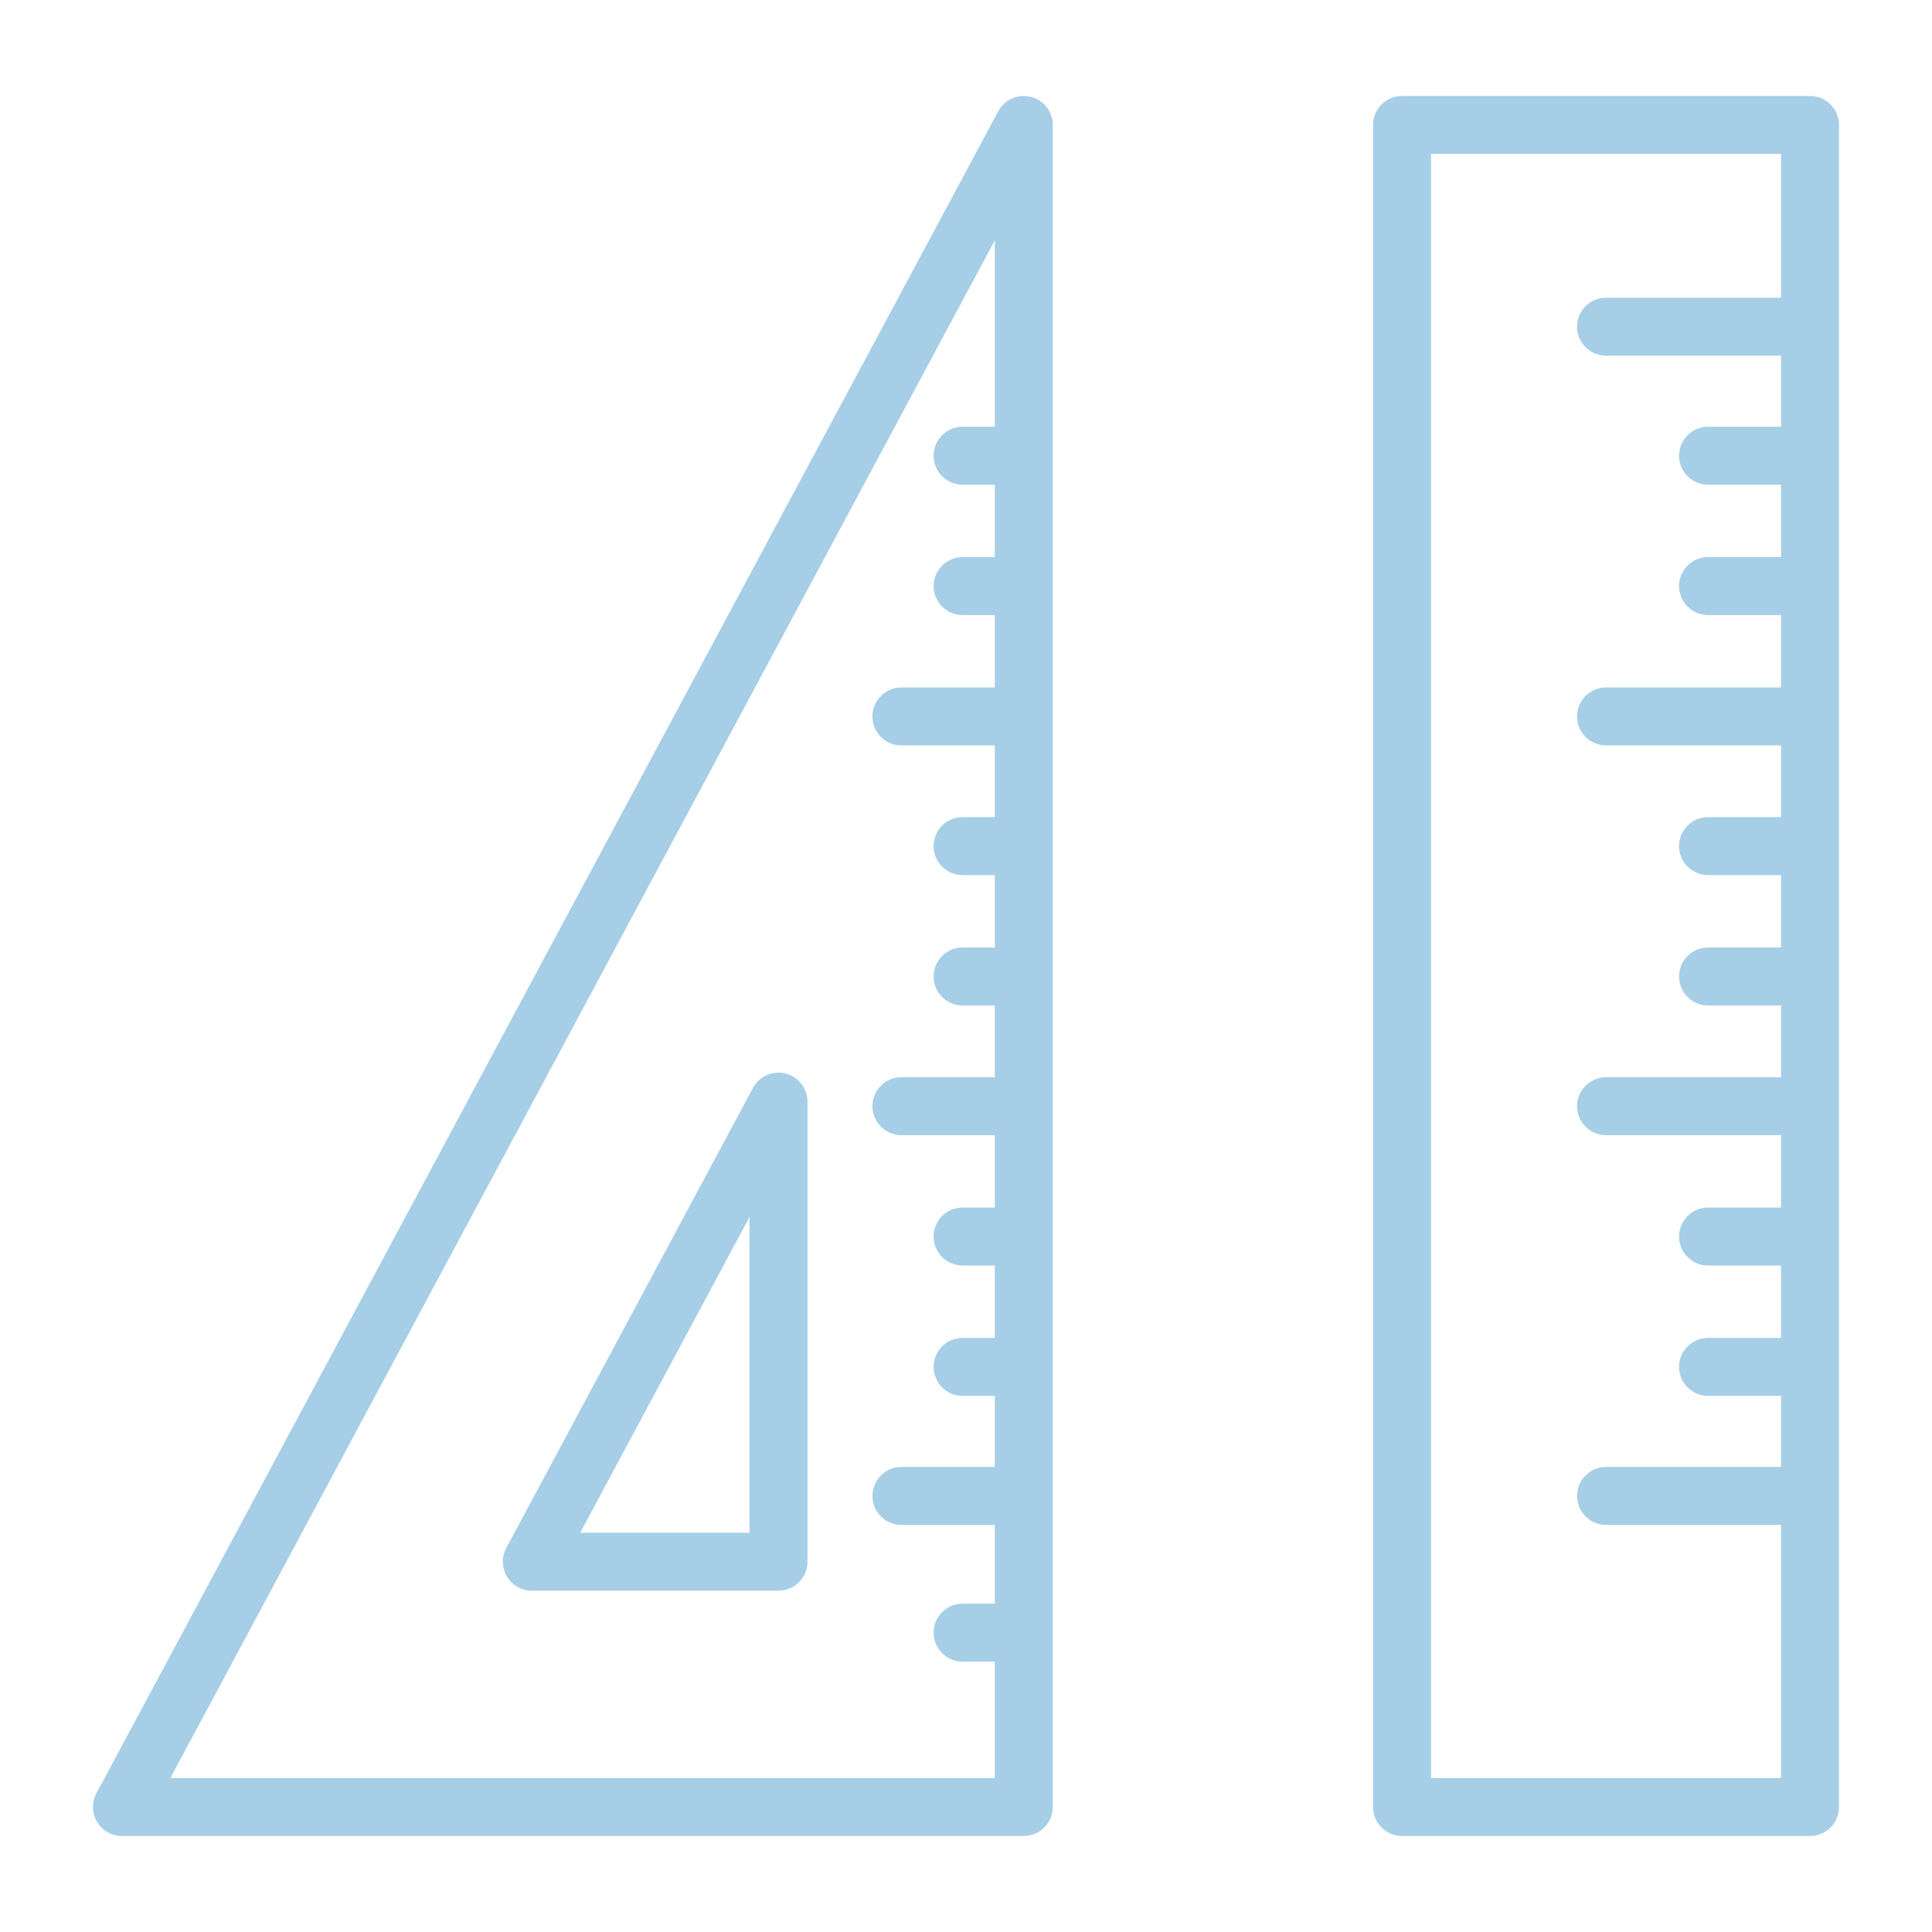 <?xml version="1.0" encoding="utf-8"?>
<!-- Generator: Adobe Illustrator 16.0.0, SVG Export Plug-In . SVG Version: 6.00 Build 0)  -->
<!DOCTYPE svg PUBLIC "-//W3C//DTD SVG 1.1//EN" "http://www.w3.org/Graphics/SVG/1.1/DTD/svg11.dtd">
<svg version="1.1" id="圖層_1" xmlns="http://www.w3.org/2000/svg" xmlns:xlink="http://www.w3.org/1999/xlink" x="0px" y="0px"
	 width="100px" height="100px" viewBox="0 0 100 100" enable-background="new 0 0 100 100" xml:space="preserve">
<g>
	<path fill="#A6CEE7" d="M95.188,23.588c0-0.003-0.001-0.006-0.001-0.01V16.92c0-0.003,0.001-0.006,0.001-0.01
		s-0.001-0.006-0.001-0.01V6.468c0-0.829-0.672-1.5-1.5-1.5H72.569c-0.828,0-1.5,0.671-1.5,1.5v87.063c0,0.828,0.672,1.5,1.5,1.5
		h21.118c0.828,0,1.5-0.672,1.5-1.5V77.438c0-0.003,0.001-0.007,0.001-0.01s-0.001-0.007-0.001-0.01v-6.658
		c0-0.003,0.001-0.007,0.001-0.01s-0.001-0.007-0.001-0.01v-6.729c0-0.003,0.001-0.007,0.001-0.01s-0.001-0.007-0.001-0.01v-6.728
		c0-0.003,0.001-0.007,0.001-0.01s-0.001-0.007-0.001-0.01v-6.693c0-0.003,0.001-0.007,0.001-0.01s-0.001-0.007-0.001-0.01v-6.728
		c0-0.003,0.001-0.006,0.001-0.01s-0.001-0.006-0.001-0.01v-6.693c0-0.003,0.001-0.006,0.001-0.01s-0.001-0.006-0.001-0.01v-6.728
		c0-0.003,0.001-0.006,0.001-0.01s-0.001-0.006-0.001-0.01v-6.728C95.187,23.595,95.188,23.592,95.188,23.588z M74.069,92.031V7.968
		h18.118v7.442h-9.059c-0.828,0-1.5,0.671-1.5,1.5s0.672,1.5,1.5,1.5h9.059v3.678h-3.779c-0.828,0-1.5,0.671-1.5,1.5
		s0.672,1.5,1.5,1.5h3.779v3.747h-3.779c-0.828,0-1.5,0.671-1.5,1.5s0.672,1.5,1.5,1.5h3.779v3.748h-9.059
		c-0.828,0-1.5,0.671-1.5,1.5s0.672,1.5,1.5,1.5h9.059v3.712h-3.779c-0.828,0-1.5,0.671-1.5,1.5s0.672,1.5,1.5,1.5h3.779v3.748
		h-3.779c-0.828,0-1.5,0.671-1.5,1.5c0,0.828,0.672,1.5,1.5,1.5h3.779v3.713h-9.059c-0.828,0-1.5,0.672-1.5,1.5s0.672,1.5,1.5,1.5
		h9.059v3.747h-3.779c-0.828,0-1.5,0.672-1.5,1.5s0.672,1.5,1.5,1.5h3.779v3.748h-3.779c-0.828,0-1.5,0.672-1.5,1.5
		s0.672,1.5,1.5,1.5h3.779v3.678h-9.059c-0.828,0-1.5,0.672-1.5,1.5s0.672,1.5,1.5,1.5h9.059v13.103H74.069z"/>
	<path fill="#A6CEE7" d="M53.356,5.014c-0.667-0.167-1.362,0.14-1.688,0.746L4.99,92.822c-0.25,0.465-0.236,1.026,0.035,1.479
		c0.271,0.452,0.76,0.729,1.287,0.729h46.679c0.828,0,1.5-0.672,1.5-1.5V6.468C54.491,5.781,54.023,5.181,53.356,5.014z
		 M8.818,92.031L51.491,12.44v9.648h-1.667c-0.829,0-1.5,0.671-1.5,1.5s0.671,1.5,1.5,1.5h1.667v3.747h-1.667
		c-0.829,0-1.5,0.671-1.5,1.5s0.671,1.5,1.5,1.5h1.667v3.748h-4.833c-0.829,0-1.5,0.671-1.5,1.5s0.671,1.5,1.5,1.5h4.833v3.712
		h-1.667c-0.829,0-1.5,0.671-1.5,1.5s0.671,1.5,1.5,1.5h1.667v3.748h-1.667c-0.829,0-1.5,0.671-1.5,1.5c0,0.828,0.671,1.5,1.5,1.5
		h1.667v3.713h-4.833c-0.829,0-1.5,0.672-1.5,1.5s0.671,1.5,1.5,1.5h4.833v3.747h-1.667c-0.829,0-1.5,0.672-1.5,1.5
		s0.671,1.5,1.5,1.5h1.667v3.748h-1.667c-0.829,0-1.5,0.672-1.5,1.5s0.671,1.5,1.5,1.5h1.667v3.678h-4.833
		c-0.829,0-1.5,0.672-1.5,1.5s0.671,1.5,1.5,1.5h4.833v4.077h-1.667c-0.829,0-1.5,0.672-1.5,1.5s0.671,1.5,1.5,1.5h1.667v6.025
		H8.818z"/>
	<path fill="#A6CEE7" d="M40.66,55.565c-0.664-0.165-1.361,0.14-1.687,0.746L26.205,80.125c-0.25,0.465-0.236,1.026,0.035,1.479
		c0.271,0.452,0.76,0.729,1.287,0.729h12.768c0.829,0,1.5-0.672,1.5-1.5V57.021C41.794,56.333,41.327,55.733,40.66,55.565z
		 M38.794,79.334h-8.762l8.762-16.342V79.334z"/>
</g>
</svg>
